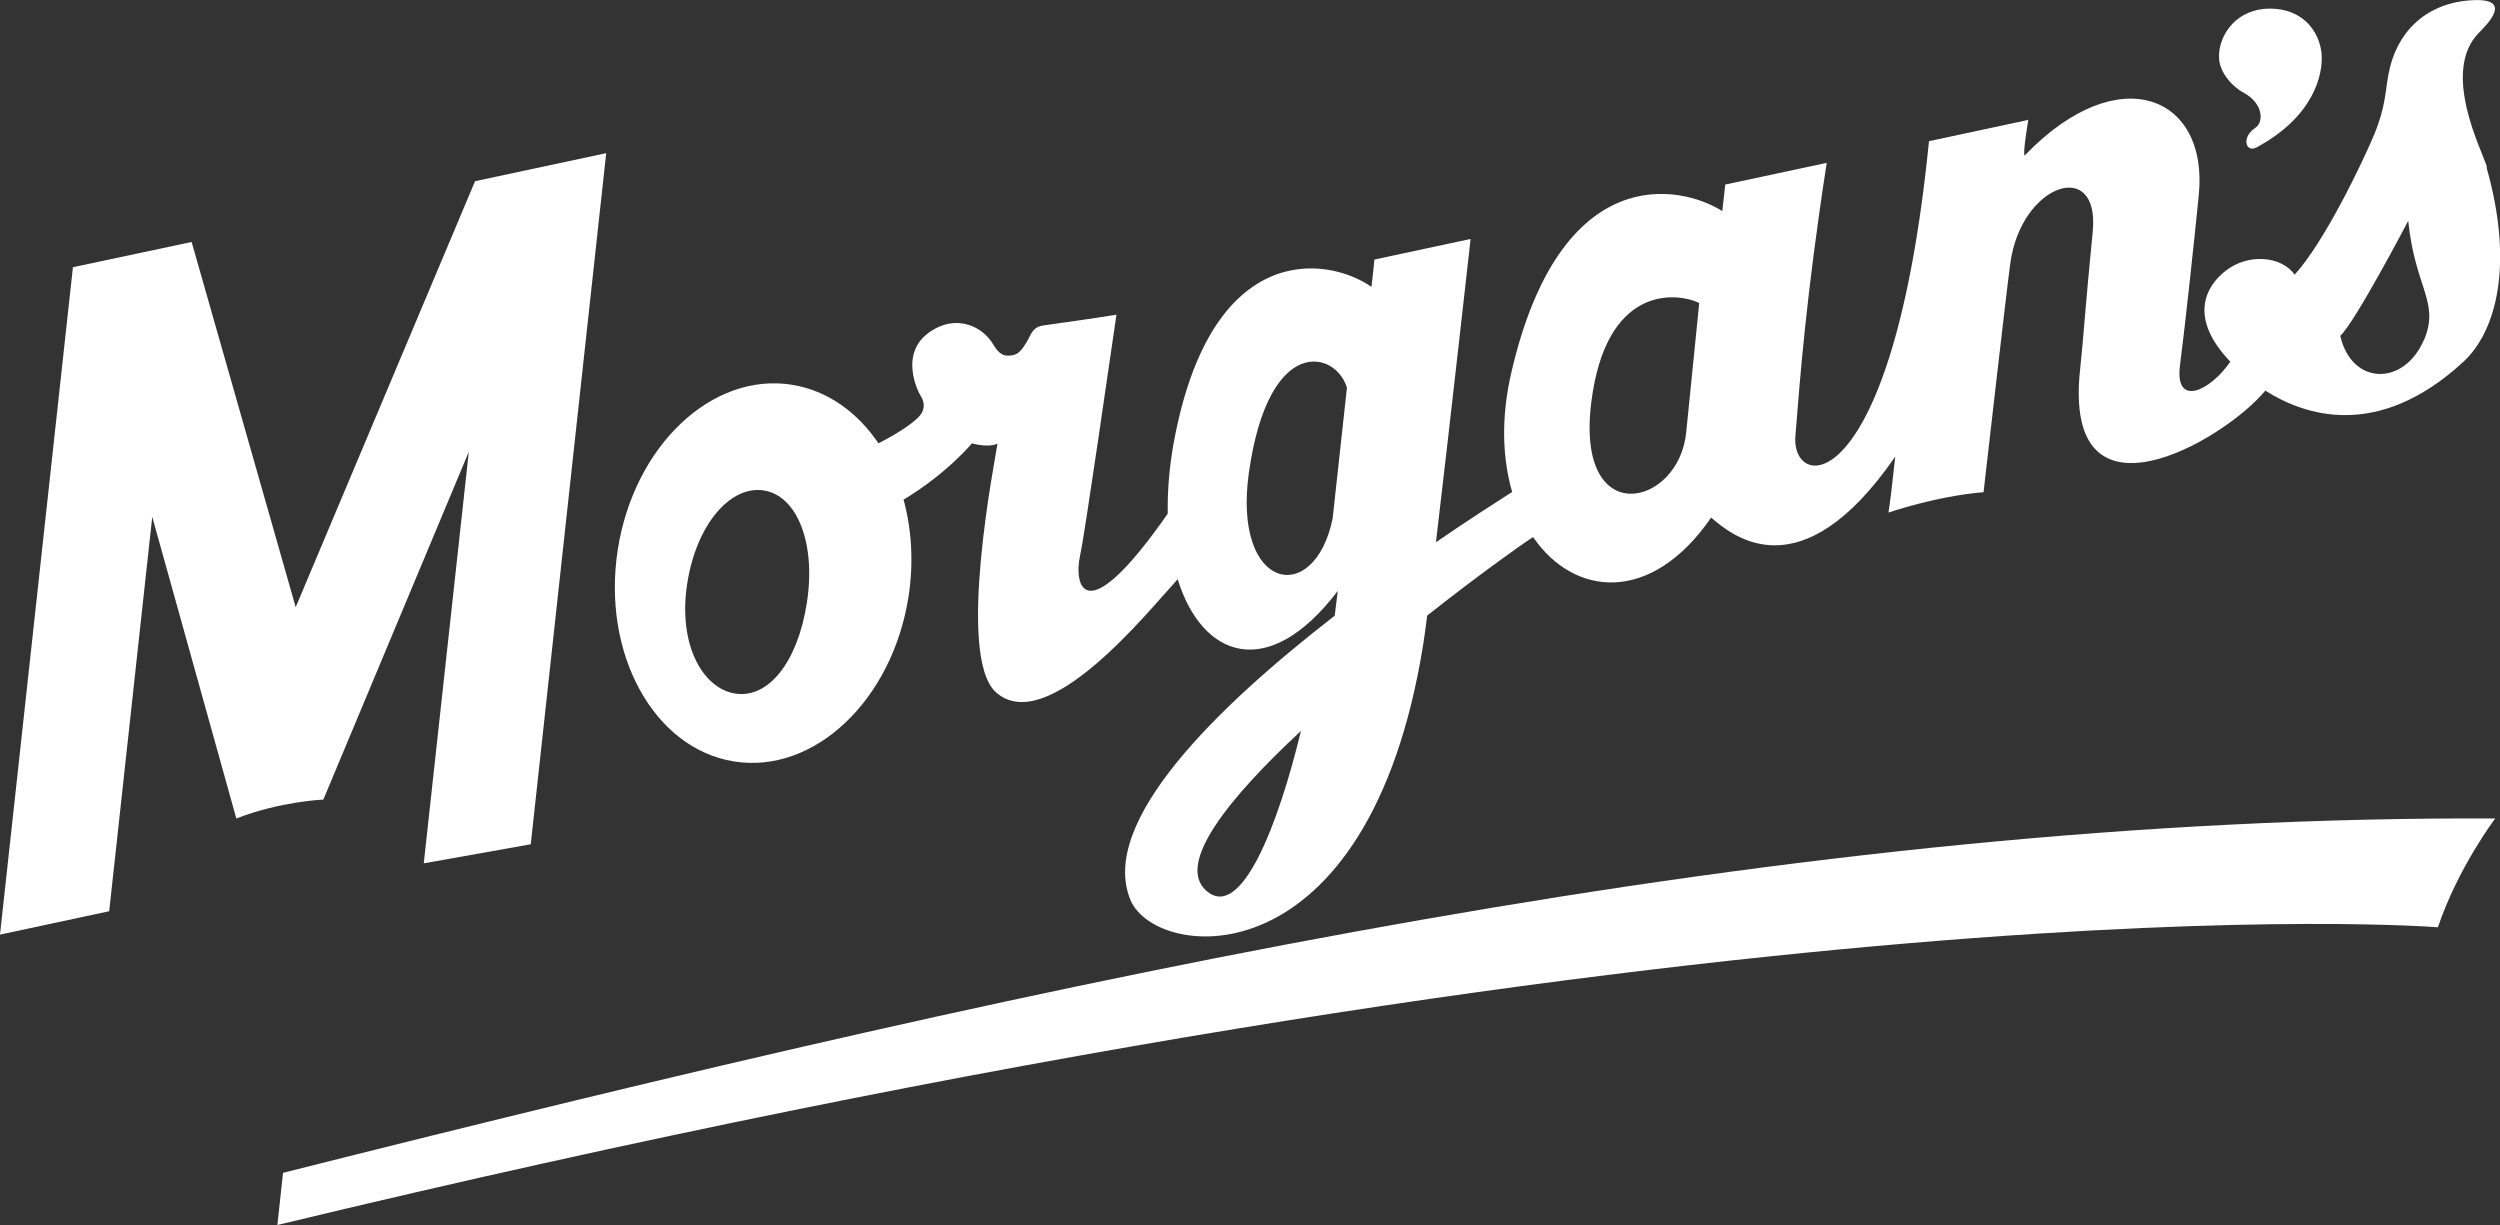 <?xml version="1.0" encoding="UTF-8"?> <svg xmlns="http://www.w3.org/2000/svg" width="100" height="49" viewBox="0 0 100 49" fill="none"><rect x="0" y="0" width="100" height="49" fill="#333333" stroke="none"/><g clip-path="url(#clip0_692_823)"><path d="M99.451 6.687H99.48C99.29 6.028 97.604 2.842 99.18 1.286C99.458 1.002 100.616 -0.127 98.791 0.015C96.974 0.149 95.831 1.346 95.538 2.977C95.406 3.657 95.428 4.278 94.966 5.385C94.504 6.492 92.98 9.679 91.785 10.988C91.265 10.24 89.939 10.127 89.037 10.823C88.224 11.444 87.528 12.715 89.213 14.466C88.407 15.648 86.986 16.306 87.198 14.63C87.418 12.91 87.755 9.768 87.953 7.786C88.341 3.837 84.758 2.333 81.028 6.178C81.028 6.178 80.837 6.604 81.13 4.794C81.13 4.794 81.108 4.794 81.072 4.809L77.159 5.647C75.722 20.076 71.633 19.716 71.816 17.443C71.999 15.139 72.249 11.803 73.069 6.515L69.01 7.382C69.01 7.382 68.966 7.801 68.892 8.444C67.214 7.382 62.414 6.402 60.45 14.915C60.033 16.717 60.099 18.348 60.487 19.679C59.857 20.083 58.758 20.779 57.438 21.691C58.01 16.852 58.824 9.559 58.824 9.559L54.976 10.382C54.976 10.382 54.94 10.793 54.859 11.474C53.056 10.225 48.381 9.596 46.923 17.854C46.761 18.804 46.695 19.709 46.71 20.539C46.71 20.539 46.71 20.539 46.71 20.547C43.376 25.326 42.936 23.441 43.207 22.2C43.405 21.295 44.416 14.219 44.658 12.588C44.438 12.633 42.057 12.977 41.756 13.015C41.463 13.052 41.324 13.179 41.192 13.448C40.818 14.189 40.62 14.211 40.342 14.226C40.071 14.241 39.895 14.054 39.734 13.785C39.279 13.022 38.349 12.693 37.521 13.089C35.916 13.845 36.612 15.475 36.824 15.827C37.044 16.178 36.956 16.47 36.729 16.695C36.531 16.889 36.157 17.203 35.139 17.734C34.296 16.485 33.102 15.625 31.695 15.393C28.485 14.87 25.363 17.824 24.711 21.983C24.066 26.142 26.147 29.941 29.357 30.457C32.559 30.974 35.688 28.026 36.341 23.868C36.553 22.499 36.465 21.168 36.143 19.986C37.902 18.924 38.876 17.734 38.876 17.734C39.609 17.929 39.902 17.742 39.902 17.742C39.8 18.393 38.246 26.239 39.829 27.682C41.866 29.53 45.933 24.444 47.011 23.277C47.047 23.239 47.077 23.202 47.106 23.165C48.08 26.321 50.733 27.294 53.511 23.636C53.467 24.017 53.423 24.339 53.393 24.593C53.393 24.608 53.393 24.623 53.386 24.631C48.733 28.236 43.911 32.888 45.222 36.007C46.241 38.431 54.749 39.396 56.933 25.753C56.962 25.551 57.021 25.154 57.087 24.623C59.029 23.09 60.707 21.886 61.322 21.482C62.964 23.875 66.049 24.182 68.445 20.704C69.288 21.422 72.022 23.756 75.81 18.265C75.722 19.096 75.605 20.098 75.539 20.502C75.539 20.502 77.452 19.844 79.342 19.687C79.342 19.687 80.251 11.706 80.412 10.531C80.845 7.345 83.996 6.29 83.71 9.252C83.417 12.214 83.336 13.568 83.204 14.78C82.493 21.392 88.95 17.637 90.613 15.625C92.159 16.605 95.091 17.637 98.527 14.481C99.861 13.254 100.565 10.569 99.458 6.687H99.451ZM32.274 24.115C31.9 26.516 30.72 27.952 29.401 27.742C28.082 27.525 27.115 25.745 27.488 23.344C27.862 20.943 29.24 19.402 30.559 19.619C31.878 19.829 32.647 21.714 32.274 24.115ZM48.256 35.633C47.018 34.549 49.172 31.901 52.038 29.238C51.136 32.971 49.649 36.853 48.256 35.633ZM53.305 20.741C52.58 24.279 49.29 23.651 49.956 18.901C50.748 13.321 53.452 14.039 53.877 15.513C53.701 17.143 53.496 19.028 53.305 20.741ZM67.449 17.285C67.163 20.292 63.001 21.25 63.653 16.081C64.232 11.459 66.98 11.661 67.969 12.117C67.757 14.256 67.515 16.612 67.449 17.285ZM96.952 13.605C96.16 15.445 94.072 15.431 93.61 13.434C94.211 12.88 96.329 8.833 96.329 8.833C96.6 11.526 97.604 12.08 96.959 13.605H96.952Z" fill="white"></path><path d="M88.759 2.274C88.759 1.331 89.506 0.344 90.796 0.344C92.086 0.344 92.767 1.219 92.863 2.139C92.936 2.962 92.562 4.66 90.254 5.901C89.836 6.118 89.638 5.498 90.21 5.116C90.576 4.869 90.51 4.121 89.748 3.71C89.14 3.373 88.744 2.745 88.766 2.281H88.759V2.274Z" fill="white"></path><path d="M24.249 6.126L19.002 7.248L11.828 24.287L7.665 9.679L2.917 10.688L0 37.384L4.368 36.449L6.09 20.674L9.453 32.739C11.197 32.058 12.934 31.983 12.934 31.983L18.753 18.071L16.95 34.534L21.23 33.771L24.249 6.118V6.126Z" fill="white"></path><path d="M11.322 46.913C43.002 38.925 71.713 32.612 99.809 32.739C99.809 32.739 98.322 34.699 97.516 37.092C97.516 37.092 69.925 34.818 11.095 49L11.307 47.048L11.322 46.913Z" fill="white"></path></g><defs><clipPath id="clip0_692_823"><rect width="100" height="49" fill="white"></rect></clipPath></defs></svg> 